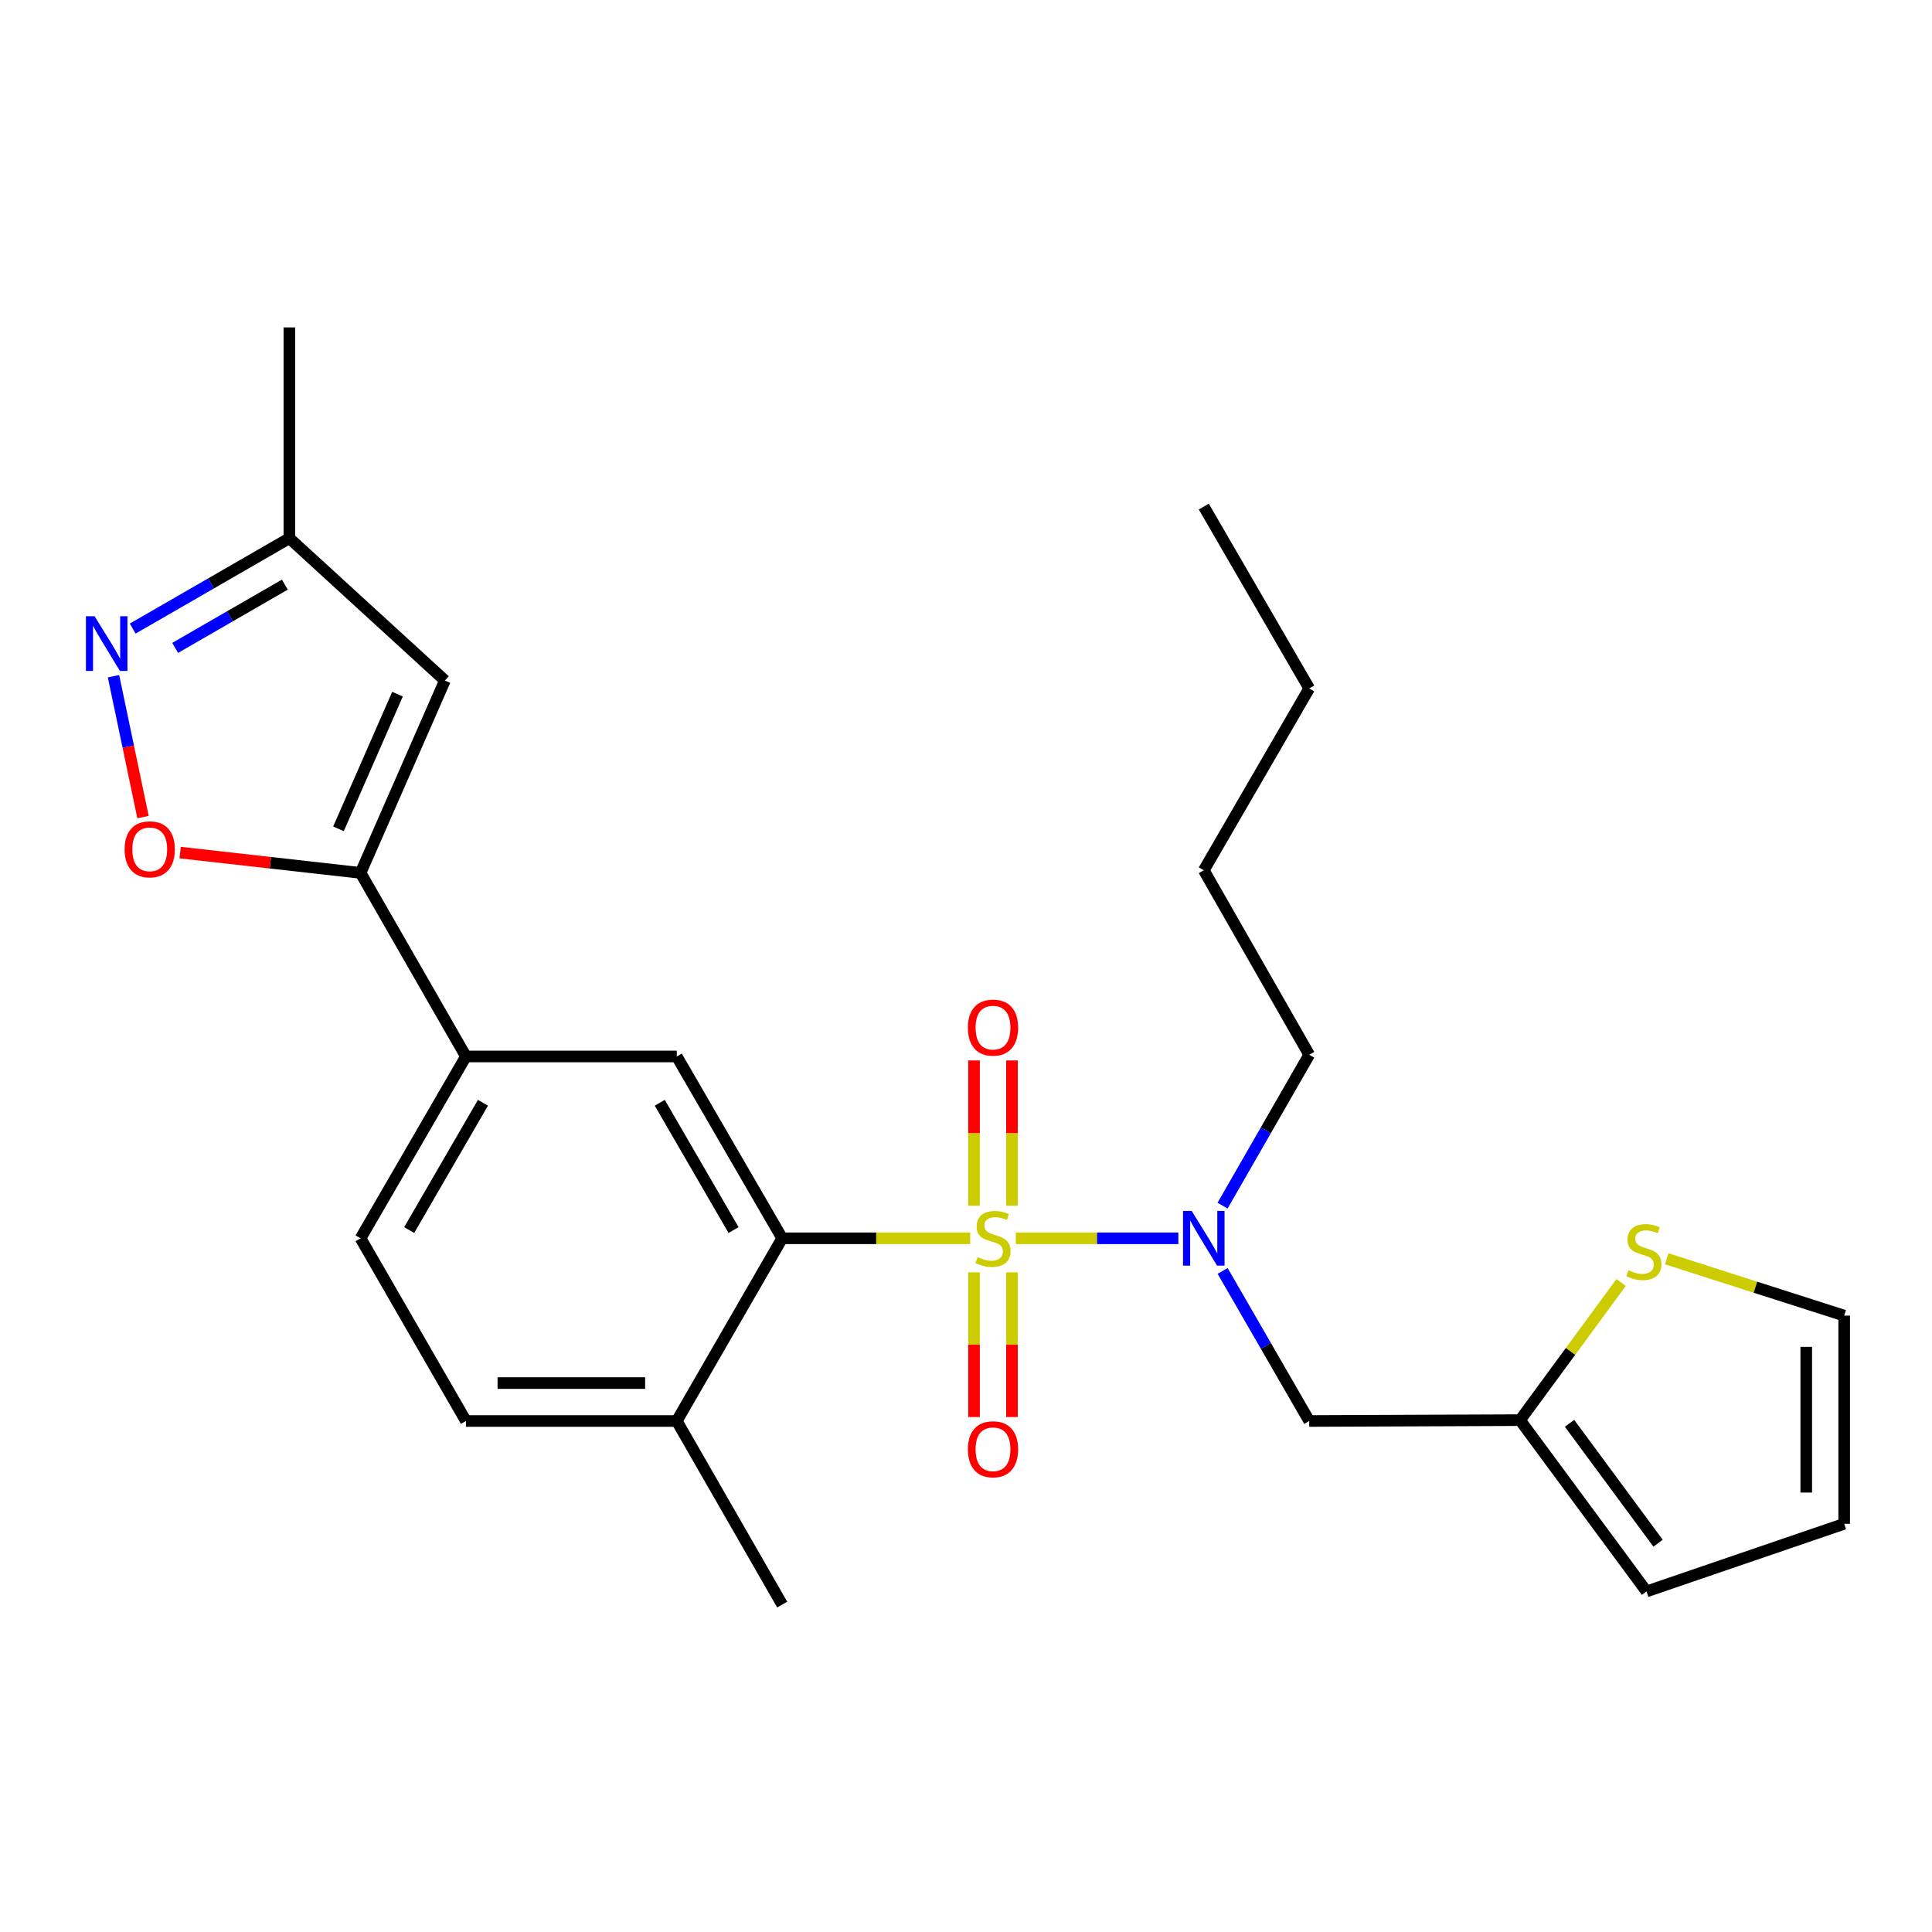 <?xml version='1.0' encoding='iso-8859-1'?>
<svg version='1.1' baseProfile='full'
              xmlns='http://www.w3.org/2000/svg'
                      xmlns:rdkit='http://www.rdkit.org/xml'
                      xmlns:xlink='http://www.w3.org/1999/xlink'
                  xml:space='preserve'
width='1000px' height='1000px' viewBox='0 0 1000 1000'>
<!-- END OF HEADER -->
<rect style='opacity:1.0;fill:#FFFFFF;stroke:none' width='1000' height='1000' x='0' y='0'> </rect>
<path class='bond-0' d='M 502.17,640.944 L 453.516,640.944' style='fill:none;fill-rule:evenodd;stroke:#CCCC00;stroke-width:6px;stroke-linecap:butt;stroke-linejoin:miter;stroke-opacity:1' />
<path class='bond-0' d='M 453.516,640.944 L 404.861,640.944' style='fill:none;fill-rule:evenodd;stroke:#000000;stroke-width:6px;stroke-linecap:butt;stroke-linejoin:miter;stroke-opacity:1' />
<path class='bond-1' d='M 525.786,640.944 L 567.848,640.944' style='fill:none;fill-rule:evenodd;stroke:#CCCC00;stroke-width:6px;stroke-linecap:butt;stroke-linejoin:miter;stroke-opacity:1' />
<path class='bond-1' d='M 567.848,640.944 L 609.911,640.944' style='fill:none;fill-rule:evenodd;stroke:#0000FF;stroke-width:6px;stroke-linecap:butt;stroke-linejoin:miter;stroke-opacity:1' />
<path class='bond-9' d='M 504.161,658.552 L 504.161,696.002' style='fill:none;fill-rule:evenodd;stroke:#CCCC00;stroke-width:6px;stroke-linecap:butt;stroke-linejoin:miter;stroke-opacity:1' />
<path class='bond-9' d='M 504.161,696.002 L 504.161,733.453' style='fill:none;fill-rule:evenodd;stroke:#FF0000;stroke-width:6px;stroke-linecap:butt;stroke-linejoin:miter;stroke-opacity:1' />
<path class='bond-9' d='M 523.795,658.552 L 523.795,696.002' style='fill:none;fill-rule:evenodd;stroke:#CCCC00;stroke-width:6px;stroke-linecap:butt;stroke-linejoin:miter;stroke-opacity:1' />
<path class='bond-9' d='M 523.795,696.002 L 523.795,733.453' style='fill:none;fill-rule:evenodd;stroke:#FF0000;stroke-width:6px;stroke-linecap:butt;stroke-linejoin:miter;stroke-opacity:1' />
<path class='bond-10' d='M 523.795,624.096 L 523.795,586.49' style='fill:none;fill-rule:evenodd;stroke:#CCCC00;stroke-width:6px;stroke-linecap:butt;stroke-linejoin:miter;stroke-opacity:1' />
<path class='bond-10' d='M 523.795,586.49 L 523.795,548.884' style='fill:none;fill-rule:evenodd;stroke:#FF0000;stroke-width:6px;stroke-linecap:butt;stroke-linejoin:miter;stroke-opacity:1' />
<path class='bond-10' d='M 504.161,624.096 L 504.161,586.49' style='fill:none;fill-rule:evenodd;stroke:#CCCC00;stroke-width:6px;stroke-linecap:butt;stroke-linejoin:miter;stroke-opacity:1' />
<path class='bond-10' d='M 504.161,586.49 L 504.161,548.884' style='fill:none;fill-rule:evenodd;stroke:#FF0000;stroke-width:6px;stroke-linecap:butt;stroke-linejoin:miter;stroke-opacity:1' />
<path class='bond-6' d='M 404.861,640.944 L 350.292,546.825' style='fill:none;fill-rule:evenodd;stroke:#000000;stroke-width:6px;stroke-linecap:butt;stroke-linejoin:miter;stroke-opacity:1' />
<path class='bond-6' d='M 379.691,636.674 L 341.493,570.79' style='fill:none;fill-rule:evenodd;stroke:#000000;stroke-width:6px;stroke-linecap:butt;stroke-linejoin:miter;stroke-opacity:1' />
<path class='bond-14' d='M 404.861,640.944 L 350.292,735.51' style='fill:none;fill-rule:evenodd;stroke:#000000;stroke-width:6px;stroke-linecap:butt;stroke-linejoin:miter;stroke-opacity:1' />
<path class='bond-8' d='M 632.83,657.834 L 655.241,696.672' style='fill:none;fill-rule:evenodd;stroke:#0000FF;stroke-width:6px;stroke-linecap:butt;stroke-linejoin:miter;stroke-opacity:1' />
<path class='bond-8' d='M 655.241,696.672 L 677.653,735.51' style='fill:none;fill-rule:evenodd;stroke:#000000;stroke-width:6px;stroke-linecap:butt;stroke-linejoin:miter;stroke-opacity:1' />
<path class='bond-20' d='M 632.79,624.045 L 655.222,584.993' style='fill:none;fill-rule:evenodd;stroke:#0000FF;stroke-width:6px;stroke-linecap:butt;stroke-linejoin:miter;stroke-opacity:1' />
<path class='bond-20' d='M 655.222,584.993 L 677.653,545.942' style='fill:none;fill-rule:evenodd;stroke:#000000;stroke-width:6px;stroke-linecap:butt;stroke-linejoin:miter;stroke-opacity:1' />
<path class='bond-2' d='M 186.628,451.812 L 241.165,546.825' style='fill:none;fill-rule:evenodd;stroke:#000000;stroke-width:6px;stroke-linecap:butt;stroke-linejoin:miter;stroke-opacity:1' />
<path class='bond-4' d='M 186.628,451.812 L 139.937,446.557' style='fill:none;fill-rule:evenodd;stroke:#000000;stroke-width:6px;stroke-linecap:butt;stroke-linejoin:miter;stroke-opacity:1' />
<path class='bond-4' d='M 139.937,446.557 L 93.246,441.302' style='fill:none;fill-rule:evenodd;stroke:#FF0000;stroke-width:6px;stroke-linecap:butt;stroke-linejoin:miter;stroke-opacity:1' />
<path class='bond-5' d='M 186.628,451.812 L 230.279,352.239' style='fill:none;fill-rule:evenodd;stroke:#000000;stroke-width:6px;stroke-linecap:butt;stroke-linejoin:miter;stroke-opacity:1' />
<path class='bond-5' d='M 175.195,428.993 L 205.75,359.292' style='fill:none;fill-rule:evenodd;stroke:#000000;stroke-width:6px;stroke-linecap:butt;stroke-linejoin:miter;stroke-opacity:1' />
<path class='bond-3' d='M 58.752,350.007 L 66.387,386.465' style='fill:none;fill-rule:evenodd;stroke:#0000FF;stroke-width:6px;stroke-linecap:butt;stroke-linejoin:miter;stroke-opacity:1' />
<path class='bond-3' d='M 66.387,386.465 L 74.023,422.923' style='fill:none;fill-rule:evenodd;stroke:#FF0000;stroke-width:6px;stroke-linecap:butt;stroke-linejoin:miter;stroke-opacity:1' />
<path class='bond-28' d='M 68.686,325.36 L 109.235,301.971' style='fill:none;fill-rule:evenodd;stroke:#0000FF;stroke-width:6px;stroke-linecap:butt;stroke-linejoin:miter;stroke-opacity:1' />
<path class='bond-28' d='M 109.235,301.971 L 149.783,278.582' style='fill:none;fill-rule:evenodd;stroke:#000000;stroke-width:6px;stroke-linecap:butt;stroke-linejoin:miter;stroke-opacity:1' />
<path class='bond-28' d='M 90.661,335.35 L 119.045,318.978' style='fill:none;fill-rule:evenodd;stroke:#0000FF;stroke-width:6px;stroke-linecap:butt;stroke-linejoin:miter;stroke-opacity:1' />
<path class='bond-28' d='M 119.045,318.978 L 147.429,302.605' style='fill:none;fill-rule:evenodd;stroke:#000000;stroke-width:6px;stroke-linecap:butt;stroke-linejoin:miter;stroke-opacity:1' />
<path class='bond-12' d='M 230.279,352.239 L 149.783,278.582' style='fill:none;fill-rule:evenodd;stroke:#000000;stroke-width:6px;stroke-linecap:butt;stroke-linejoin:miter;stroke-opacity:1' />
<path class='bond-7' d='M 350.292,546.825 L 241.165,546.825' style='fill:none;fill-rule:evenodd;stroke:#000000;stroke-width:6px;stroke-linecap:butt;stroke-linejoin:miter;stroke-opacity:1' />
<path class='bond-26' d='M 241.165,546.825 L 186.628,640.944' style='fill:none;fill-rule:evenodd;stroke:#000000;stroke-width:6px;stroke-linecap:butt;stroke-linejoin:miter;stroke-opacity:1' />
<path class='bond-26' d='M 249.972,570.786 L 211.796,636.669' style='fill:none;fill-rule:evenodd;stroke:#000000;stroke-width:6px;stroke-linecap:butt;stroke-linejoin:miter;stroke-opacity:1' />
<path class='bond-11' d='M 677.653,735.51 L 786.769,735.063' style='fill:none;fill-rule:evenodd;stroke:#000000;stroke-width:6px;stroke-linecap:butt;stroke-linejoin:miter;stroke-opacity:1' />
<path class='bond-13' d='M 786.769,735.063 L 812.927,699.439' style='fill:none;fill-rule:evenodd;stroke:#000000;stroke-width:6px;stroke-linecap:butt;stroke-linejoin:miter;stroke-opacity:1' />
<path class='bond-13' d='M 812.927,699.439 L 839.084,663.815' style='fill:none;fill-rule:evenodd;stroke:#CCCC00;stroke-width:6px;stroke-linecap:butt;stroke-linejoin:miter;stroke-opacity:1' />
<path class='bond-16' d='M 786.769,735.063 L 852.235,823.718' style='fill:none;fill-rule:evenodd;stroke:#000000;stroke-width:6px;stroke-linecap:butt;stroke-linejoin:miter;stroke-opacity:1' />
<path class='bond-16' d='M 812.383,736.699 L 858.209,798.757' style='fill:none;fill-rule:evenodd;stroke:#000000;stroke-width:6px;stroke-linecap:butt;stroke-linejoin:miter;stroke-opacity:1' />
<path class='bond-21' d='M 149.783,278.582 L 149.783,169.465' style='fill:none;fill-rule:evenodd;stroke:#000000;stroke-width:6px;stroke-linecap:butt;stroke-linejoin:miter;stroke-opacity:1' />
<path class='bond-15' d='M 862.673,651.541 L 908.609,666.252' style='fill:none;fill-rule:evenodd;stroke:#CCCC00;stroke-width:6px;stroke-linecap:butt;stroke-linejoin:miter;stroke-opacity:1' />
<path class='bond-15' d='M 908.609,666.252 L 954.545,680.963' style='fill:none;fill-rule:evenodd;stroke:#000000;stroke-width:6px;stroke-linecap:butt;stroke-linejoin:miter;stroke-opacity:1' />
<path class='bond-19' d='M 350.292,735.51 L 241.165,735.51' style='fill:none;fill-rule:evenodd;stroke:#000000;stroke-width:6px;stroke-linecap:butt;stroke-linejoin:miter;stroke-opacity:1' />
<path class='bond-19' d='M 333.923,715.877 L 257.534,715.877' style='fill:none;fill-rule:evenodd;stroke:#000000;stroke-width:6px;stroke-linecap:butt;stroke-linejoin:miter;stroke-opacity:1' />
<path class='bond-22' d='M 350.292,735.51 L 404.861,830.535' style='fill:none;fill-rule:evenodd;stroke:#000000;stroke-width:6px;stroke-linecap:butt;stroke-linejoin:miter;stroke-opacity:1' />
<path class='bond-27' d='M 954.545,680.963 L 954.545,788.716' style='fill:none;fill-rule:evenodd;stroke:#000000;stroke-width:6px;stroke-linecap:butt;stroke-linejoin:miter;stroke-opacity:1' />
<path class='bond-27' d='M 934.912,697.126 L 934.912,772.553' style='fill:none;fill-rule:evenodd;stroke:#000000;stroke-width:6px;stroke-linecap:butt;stroke-linejoin:miter;stroke-opacity:1' />
<path class='bond-18' d='M 852.235,823.718 L 954.545,788.716' style='fill:none;fill-rule:evenodd;stroke:#000000;stroke-width:6px;stroke-linecap:butt;stroke-linejoin:miter;stroke-opacity:1' />
<path class='bond-17' d='M 186.628,640.944 L 241.165,735.51' style='fill:none;fill-rule:evenodd;stroke:#000000;stroke-width:6px;stroke-linecap:butt;stroke-linejoin:miter;stroke-opacity:1' />
<path class='bond-23' d='M 677.653,545.942 L 623.084,450.448' style='fill:none;fill-rule:evenodd;stroke:#000000;stroke-width:6px;stroke-linecap:butt;stroke-linejoin:miter;stroke-opacity:1' />
<path class='bond-24' d='M 623.084,450.448 L 677.653,356.329' style='fill:none;fill-rule:evenodd;stroke:#000000;stroke-width:6px;stroke-linecap:butt;stroke-linejoin:miter;stroke-opacity:1' />
<path class='bond-25' d='M 677.653,356.329 L 623.084,262.21' style='fill:none;fill-rule:evenodd;stroke:#000000;stroke-width:6px;stroke-linecap:butt;stroke-linejoin:miter;stroke-opacity:1' />
<path  class='atom-0' d='M 505.978 650.664
Q 506.298 650.784, 507.618 651.344
Q 508.938 651.904, 510.378 652.264
Q 511.858 652.584, 513.298 652.584
Q 515.978 652.584, 517.538 651.304
Q 519.098 649.984, 519.098 647.704
Q 519.098 646.144, 518.298 645.184
Q 517.538 644.224, 516.338 643.704
Q 515.138 643.184, 513.138 642.584
Q 510.618 641.824, 509.098 641.104
Q 507.618 640.384, 506.538 638.864
Q 505.498 637.344, 505.498 634.784
Q 505.498 631.224, 507.898 629.024
Q 510.338 626.824, 515.138 626.824
Q 518.418 626.824, 522.138 628.384
L 521.218 631.464
Q 517.818 630.064, 515.258 630.064
Q 512.498 630.064, 510.978 631.224
Q 509.458 632.344, 509.498 634.304
Q 509.498 635.824, 510.258 636.744
Q 511.058 637.664, 512.178 638.184
Q 513.338 638.704, 515.258 639.304
Q 517.818 640.104, 519.338 640.904
Q 520.858 641.704, 521.938 643.344
Q 523.058 644.944, 523.058 647.704
Q 523.058 651.624, 520.418 653.744
Q 517.818 655.824, 513.458 655.824
Q 510.938 655.824, 509.018 655.264
Q 507.138 654.744, 504.898 653.824
L 505.978 650.664
' fill='#CCCC00'/>
<path  class='atom-2' d='M 616.824 626.784
L 626.104 641.784
Q 627.024 643.264, 628.504 645.944
Q 629.984 648.624, 630.064 648.784
L 630.064 626.784
L 633.824 626.784
L 633.824 655.104
L 629.944 655.104
L 619.984 638.704
Q 618.824 636.784, 617.584 634.584
Q 616.384 632.384, 616.024 631.704
L 616.024 655.104
L 612.344 655.104
L 612.344 626.784
L 616.824 626.784
' fill='#0000FF'/>
<path  class='atom-4' d='M 48.957 318.969
L 58.237 333.969
Q 59.157 335.449, 60.637 338.129
Q 62.117 340.809, 62.197 340.969
L 62.197 318.969
L 65.957 318.969
L 65.957 347.289
L 62.077 347.289
L 52.117 330.889
Q 50.957 328.969, 49.717 326.769
Q 48.517 324.569, 48.157 323.889
L 48.157 347.289
L 44.477 347.289
L 44.477 318.969
L 48.957 318.969
' fill='#0000FF'/>
<path  class='atom-5' d='M 64.501 439.61
Q 64.501 432.81, 67.861 429.01
Q 71.221 425.21, 77.501 425.21
Q 83.781 425.21, 87.141 429.01
Q 90.501 432.81, 90.501 439.61
Q 90.501 446.49, 87.101 450.41
Q 83.701 454.29, 77.501 454.29
Q 71.261 454.29, 67.861 450.41
Q 64.501 446.53, 64.501 439.61
M 77.501 451.09
Q 81.821 451.09, 84.141 448.21
Q 86.501 445.29, 86.501 439.61
Q 86.501 434.05, 84.141 431.25
Q 81.821 428.41, 77.501 428.41
Q 73.181 428.41, 70.821 431.21
Q 68.501 434.01, 68.501 439.61
Q 68.501 445.33, 70.821 448.21
Q 73.181 451.09, 77.501 451.09
' fill='#FF0000'/>
<path  class='atom-10' d='M 500.978 750.141
Q 500.978 743.341, 504.338 739.541
Q 507.698 735.741, 513.978 735.741
Q 520.258 735.741, 523.618 739.541
Q 526.978 743.341, 526.978 750.141
Q 526.978 757.021, 523.578 760.941
Q 520.178 764.821, 513.978 764.821
Q 507.738 764.821, 504.338 760.941
Q 500.978 757.061, 500.978 750.141
M 513.978 761.621
Q 518.298 761.621, 520.618 758.741
Q 522.978 755.821, 522.978 750.141
Q 522.978 744.581, 520.618 741.781
Q 518.298 738.941, 513.978 738.941
Q 509.658 738.941, 507.298 741.741
Q 504.978 744.541, 504.978 750.141
Q 504.978 755.861, 507.298 758.741
Q 509.658 761.621, 513.978 761.621
' fill='#FF0000'/>
<path  class='atom-11' d='M 500.978 531.897
Q 500.978 525.097, 504.338 521.297
Q 507.698 517.497, 513.978 517.497
Q 520.258 517.497, 523.618 521.297
Q 526.978 525.097, 526.978 531.897
Q 526.978 538.777, 523.578 542.697
Q 520.178 546.577, 513.978 546.577
Q 507.738 546.577, 504.338 542.697
Q 500.978 538.817, 500.978 531.897
M 513.978 543.377
Q 518.298 543.377, 520.618 540.497
Q 522.978 537.577, 522.978 531.897
Q 522.978 526.337, 520.618 523.537
Q 518.298 520.697, 513.978 520.697
Q 509.658 520.697, 507.298 523.497
Q 504.978 526.297, 504.978 531.897
Q 504.978 537.617, 507.298 540.497
Q 509.658 543.377, 513.978 543.377
' fill='#FF0000'/>
<path  class='atom-14' d='M 842.872 657.481
Q 843.192 657.601, 844.512 658.161
Q 845.832 658.721, 847.272 659.081
Q 848.752 659.401, 850.192 659.401
Q 852.872 659.401, 854.432 658.121
Q 855.992 656.801, 855.992 654.521
Q 855.992 652.961, 855.192 652.001
Q 854.432 651.041, 853.232 650.521
Q 852.032 650.001, 850.032 649.401
Q 847.512 648.641, 845.992 647.921
Q 844.512 647.201, 843.432 645.681
Q 842.392 644.161, 842.392 641.601
Q 842.392 638.041, 844.792 635.841
Q 847.232 633.641, 852.032 633.641
Q 855.312 633.641, 859.032 635.201
L 858.112 638.281
Q 854.712 636.881, 852.152 636.881
Q 849.392 636.881, 847.872 638.041
Q 846.352 639.161, 846.392 641.121
Q 846.392 642.641, 847.152 643.561
Q 847.952 644.481, 849.072 645.001
Q 850.232 645.521, 852.152 646.121
Q 854.712 646.921, 856.232 647.721
Q 857.752 648.521, 858.832 650.161
Q 859.952 651.761, 859.952 654.521
Q 859.952 658.441, 857.312 660.561
Q 854.712 662.641, 850.352 662.641
Q 847.832 662.641, 845.912 662.081
Q 844.032 661.561, 841.792 660.641
L 842.872 657.481
' fill='#CCCC00'/>
</svg>
